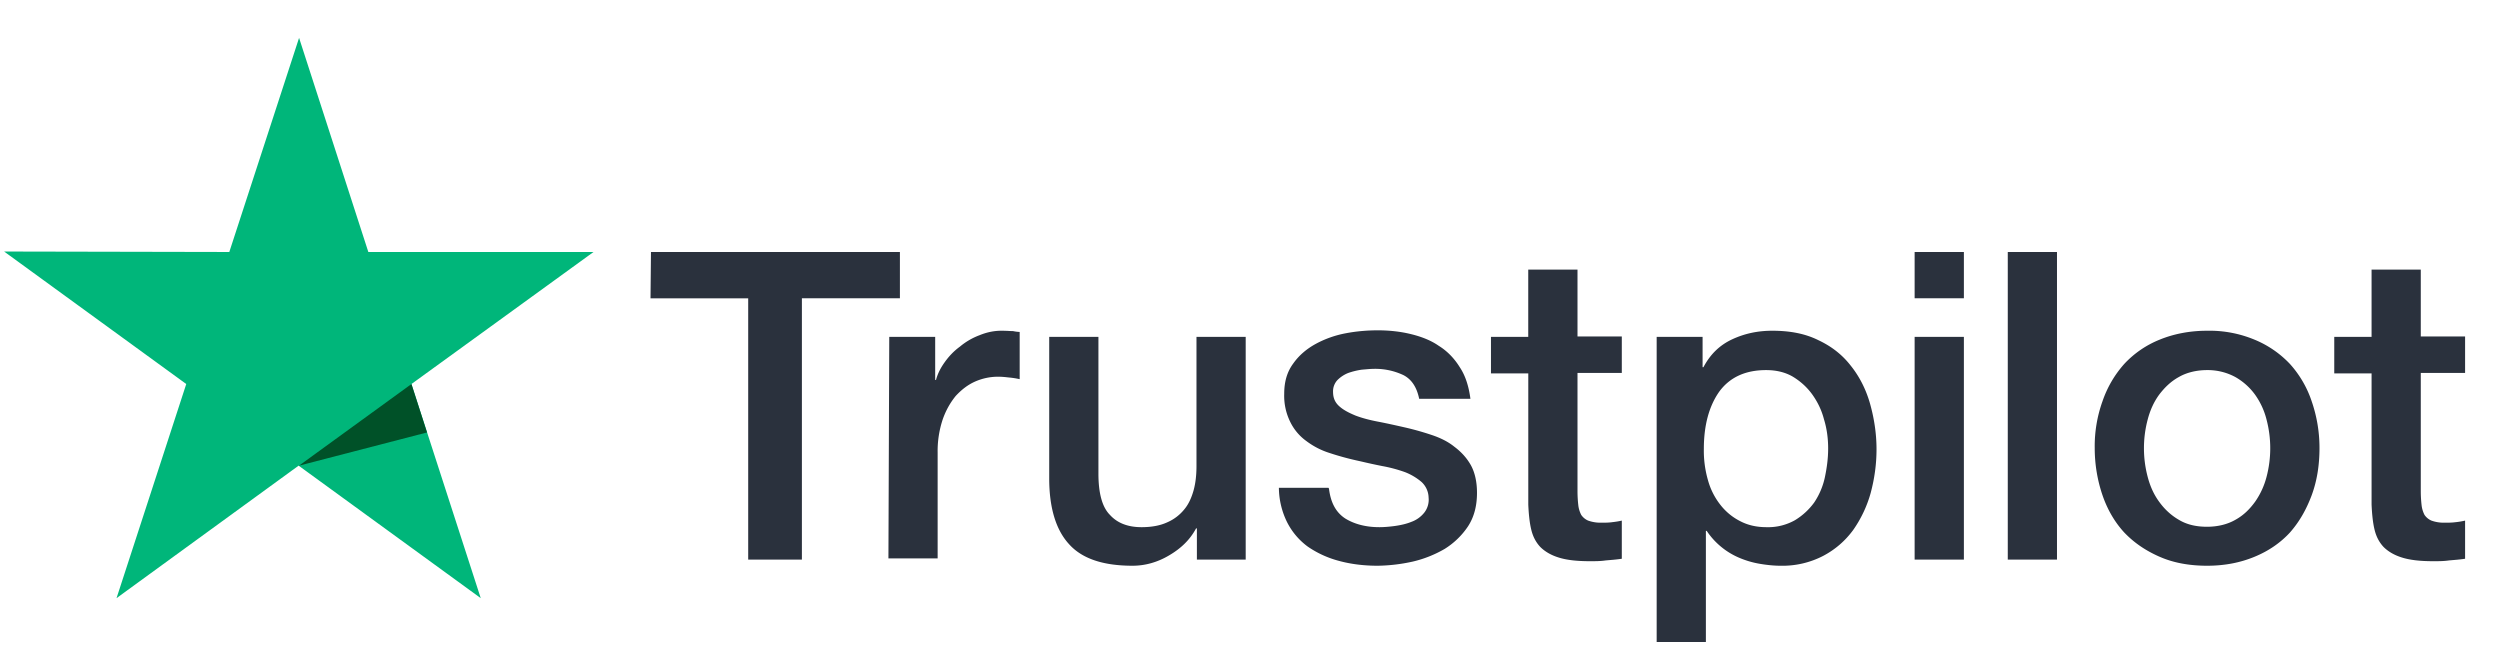 <svg width="54" height="14" fill="none" xmlns="http://www.w3.org/2000/svg"><path fill-rule="evenodd" clip-rule="evenodd" d="M41.356 5.443h1.064v1h-1.064v-1zm-27.295 0h5.377v1h-2.117v5.644h-1.16V6.444h-2.11l.01-1.001zm5.147 1.833h.992v.93h.018c.035-.132.097-.256.186-.38.088-.124.195-.24.328-.337a1.45 1.45 0 01.425-.248c.15-.062.31-.097.47-.097.077 0 .14.003.189.006l.068.002a.775.775 0 00.141.018V8.19a1.795 1.795 0 00-.23-.036l-.022-.002a1.81 1.81 0 00-.209-.015 1.23 1.23 0 00-.505.106c-.159.071-.292.177-.416.31-.115.142-.213.31-.283.514a2.17 2.17 0 00-.107.709v2.285H19.19l.018-4.784zm6.645 4.811H26.907v-4.81h-1.063v2.79c0 .186-.018.363-.062.523-.045.16-.107.301-.204.416a.963.963 0 01-.363.275c-.15.07-.337.106-.558.106-.293 0-.523-.088-.683-.266-.168-.168-.248-.47-.248-.894v-2.95h-1.063v3.056c0 .629.142 1.107.425 1.417.284.32.745.47 1.374.47.265 0 .531-.07.788-.222.257-.15.452-.336.585-.584h.018v.673zm2.852-1.541c.036.31.15.522.355.655.203.124.451.186.735.186.097 0 .212-.009.337-.026.124-.018.248-.045.354-.089a.624.624 0 00.275-.195.453.453 0 00.097-.328.476.476 0 00-.15-.336 1.253 1.253 0 00-.355-.213 3.061 3.061 0 00-.496-.133 12.775 12.775 0 01-.459-.1l-.108-.024a6.124 6.124 0 01-.576-.16 1.65 1.65 0 01-.496-.256 1.105 1.105 0 01-.346-.408 1.273 1.273 0 01-.133-.611c0-.266.063-.478.195-.656.124-.177.293-.319.488-.425.195-.106.416-.186.655-.23.24-.045.47-.062.682-.062.248 0 .488.026.71.08.22.053.433.132.61.256.187.116.337.275.452.461.124.186.195.416.23.682h-1.107c-.053-.257-.168-.425-.345-.514a1.427 1.427 0 00-.63-.133c-.07 0-.168.01-.265.018a1.563 1.563 0 00-.292.071.694.694 0 00-.23.15.354.354 0 00-.098.258c0 .133.044.23.133.31.088.08.204.141.354.203.142.054.31.098.496.133.186.036.381.08.576.124.195.045.381.098.567.16.186.062.354.142.496.257.142.106.266.239.355.398.088.16.132.364.132.594 0 .284-.062.523-.194.726a1.658 1.658 0 01-.505.488 2.505 2.505 0 01-.692.274 3.708 3.708 0 01-.753.089c-.3 0-.584-.035-.841-.106a2.144 2.144 0 01-.674-.31 1.488 1.488 0 01-.442-.523 1.706 1.706 0 01-.178-.744h1.072v.009h.01zm4.306-3.27h-.806v.789h.806V10.9c.009.195.026.38.062.531.035.151.097.275.195.381.097.098.23.178.398.23.169.054.39.08.674.08.124 0 .23 0 .345-.017.115-.01.23-.018.346-.036v-.824a1.69 1.69 0 01-.2.033l-.022.003c-.07.009-.15.009-.221.009a.79.79 0 01-.284-.045.346.346 0 01-.15-.124.612.612 0 01-.062-.203 2.716 2.716 0 01-.018-.293V8.056h.957v-.788h-.957V5.823H33.01v1.453zm2.773 0h.992v.656h.018c.15-.283.354-.478.62-.602s.55-.186.868-.186c.381 0 .709.062.993.203.283.133.513.31.7.55.185.23.327.505.416.815.088.31.142.646.142.992 0 .328-.045.638-.125.939a2.606 2.606 0 01-.38.806c-.169.23-.381.417-.647.558a1.912 1.912 0 01-.922.213c-.15 0-.31-.018-.46-.044a1.961 1.961 0 01-.443-.133 1.59 1.59 0 01-.691-.576h-.018v2.4h-1.063v-6.59zm3.614 1.781c.063.204.09.417.09.63 0 .212-.027.416-.072.628a1.558 1.558 0 01-.23.54 1.43 1.43 0 01-.416.382 1.18 1.18 0 01-.612.15c-.221 0-.407-.044-.576-.133a1.266 1.266 0 01-.425-.354 1.499 1.499 0 01-.266-.532 2.296 2.296 0 01-.088-.673c0-.514.115-.93.336-1.24.23-.31.567-.461 1.01-.461.213 0 .408.044.576.142.16.097.301.221.417.38.115.16.203.337.256.541zm3.022-1.78h-1.064v4.81h1.064v-4.81zm.947-1.834h1.064v6.644h-1.063V5.443zm3.279 6.582c.3.133.646.195 1.027.195.39 0 .727-.07 1.028-.195.301-.124.558-.301.762-.523.203-.23.354-.496.47-.806.114-.31.168-.647.168-1.019 0-.363-.062-.7-.169-1.01a2.276 2.276 0 00-.47-.806 2.205 2.205 0 00-.761-.523 2.532 2.532 0 00-1.028-.194c-.38 0-.726.07-1.028.194a2.124 2.124 0 00-.761.523c-.204.23-.364.496-.47.806a2.88 2.88 0 00-.168 1.01c0 .364.062.71.168 1.02.106.31.266.584.47.805.212.222.46.39.761.523zm1.027-.647c.23 0 .443-.053.611-.15.178-.098.31-.23.426-.39a1.67 1.67 0 00.248-.54 2.433 2.433 0 000-1.232 1.589 1.589 0 00-.248-.54 1.346 1.346 0 00-.425-.381 1.25 1.25 0 00-.612-.151c-.23 0-.443.053-.611.15-.177.098-.31.231-.425.382-.116.16-.195.336-.248.54a2.416 2.416 0 000 1.231c.053.204.132.381.248.54.115.16.257.293.425.39.177.107.38.151.611.151zm3.553-4.102h-.806v.789h.806V10.9c.009.195.026.38.062.531.035.151.097.275.195.381.097.098.23.178.398.23.169.054.39.08.674.08.124 0 .23 0 .345-.017.115-.01.23-.018.346-.036v-.824a1.69 1.69 0 01-.222.036c-.07.009-.15.009-.221.009a.79.79 0 01-.284-.045.346.346 0 01-.15-.124.612.612 0 01-.062-.203 2.716 2.716 0 01-.018-.293V8.056h.957v-.788h-.957V5.823h-1.063v1.453z" fill="#2A313D"/><path fill-rule="evenodd" clip-rule="evenodd" d="M12.82 5.443H7.956L6.46.818 4.953 5.443l-4.864-.01 3.934 2.862-1.506 4.625 3.933-2.862 3.934 2.862-1.497-4.625 3.933-2.852z" fill="#00B67A"/><path fill-rule="evenodd" clip-rule="evenodd" d="M9.223 9.34l-.336-1.045-2.428 1.763 2.764-.717z" fill="#005128"/></svg>